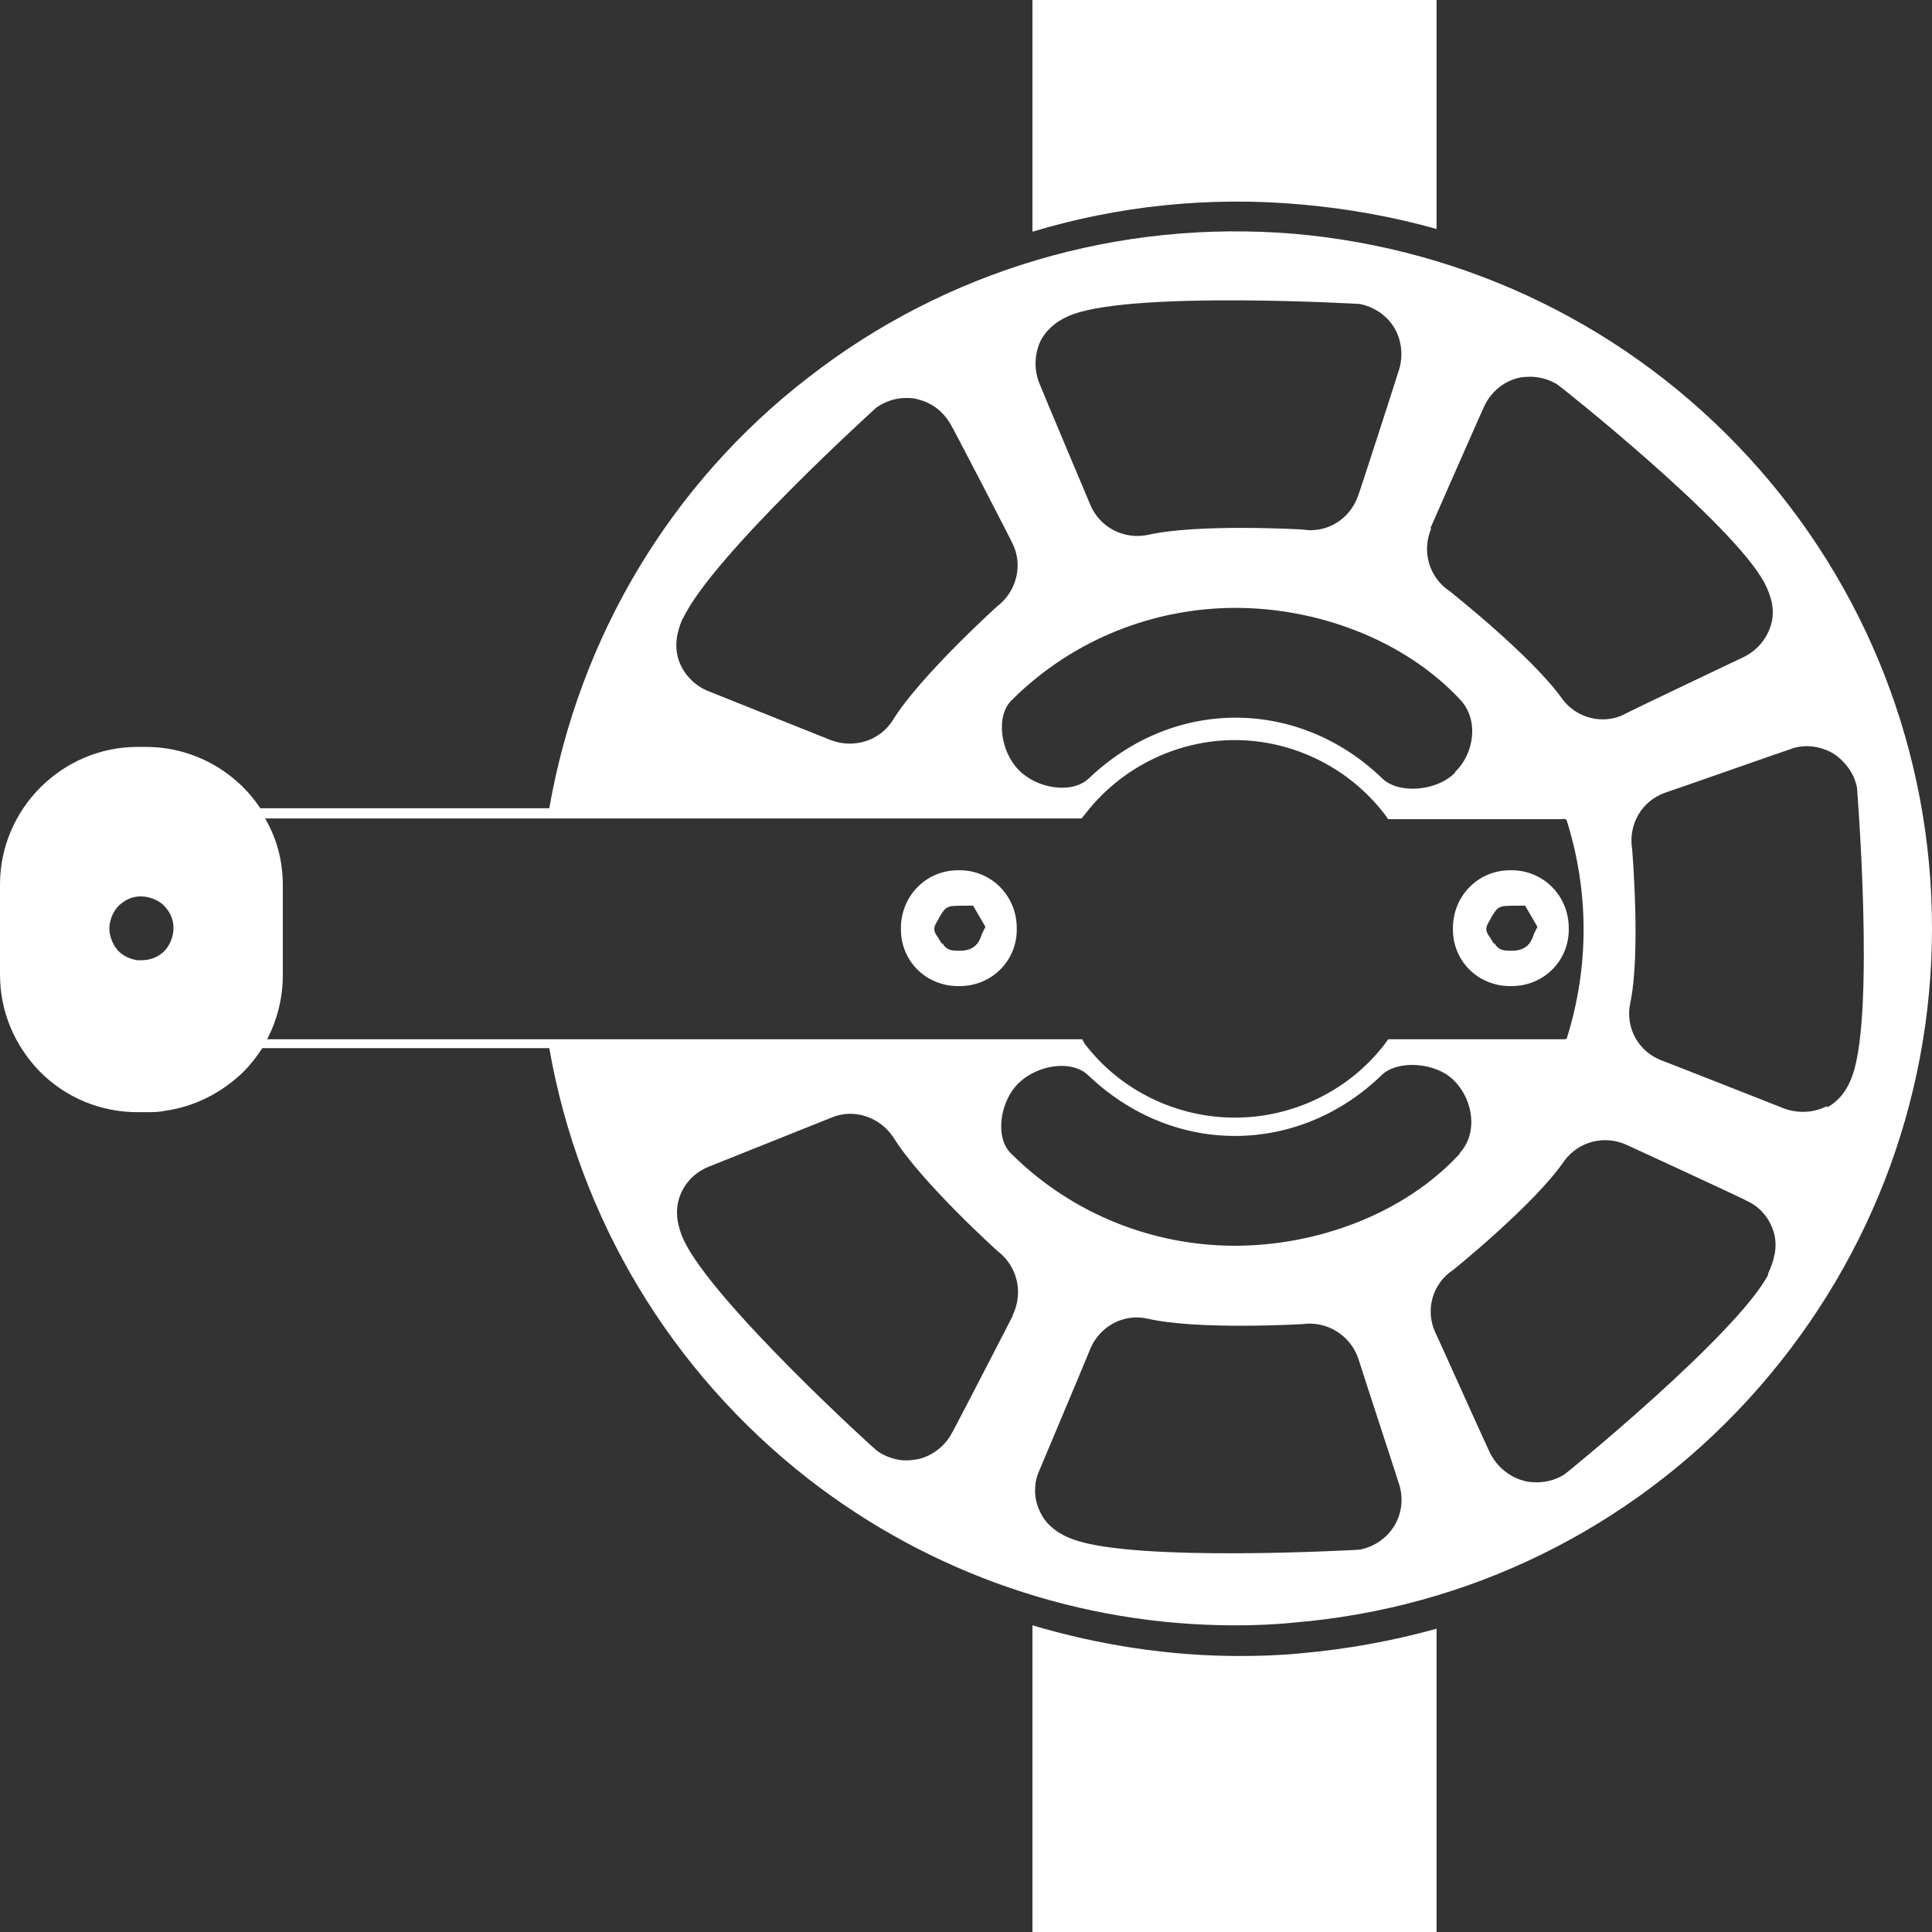 <svg xmlns="http://www.w3.org/2000/svg" id="Layer_1" viewBox="0 0 28.35 28.35"><rect x="0" y="0" width="28.35" height="28.35" fill="#333333" stroke="none"/><defs><style>.cls-1{fill:#fff;stroke-width:0px;}</style></defs><path class="cls-1" d="m19.09,24.26c-.3.03-.6.04-.9.04-1.04,0-2.06-.16-3.04-.45v4.5h5.93v-4.45c-.65.18-1.31.3-1.99.36Z"></path><path class="cls-1" d="m19.09,3c.68.06,1.35.18,1.99.36V0h-5.93v3.4c1.26-.38,2.59-.52,3.94-.4Z"></path><path class="cls-1" d="m22.18,14.47c.48,0,.85-.38.84-.85,0-.48-.38-.86-.86-.85-.48,0-.85.39-.84.87,0,.47.38.84.86.83Zm-.26-.62s-.05-.09-.08-.13c-.04-.06-.04-.11,0-.18.14-.25.13-.25.42-.25.03,0,.07,0,.12,0,.06.1.12.21.18.31-.02.05-.05.09-.06.13-.06.18-.18.23-.37.22-.09,0-.16-.03-.2-.11Z"></path><path class="cls-1" d="m14.08,14.47c.48,0,.85-.38.84-.85,0-.48-.38-.86-.86-.85-.48,0-.85.39-.84.87,0,.47.38.84.86.83Zm-.26-.62s-.05-.09-.08-.13c-.04-.06-.04-.11,0-.18.14-.25.13-.25.42-.25.03,0,.07,0,.12,0,.06.1.12.21.18.31-.02.05-.05.09-.06.13-.06.18-.18.23-.37.22-.09,0-.16-.03-.2-.11Z"></path><path class="cls-1" d="m25.65,6.7c-1.74-1.89-4.11-3.05-6.67-3.27-2.56-.21-5.09.53-7.12,2.11-2.02,1.56-3.36,3.81-3.8,6.32H3.84s-.01,0-.02,0c-.36-.54-.98-.9-1.68-.9h-.12C.91,10.96,0,11.87,0,12.98v1.32c0,.54.21,1.04.59,1.43.38.38.89.59,1.43.59h.12c.09,0,.19,0,.28-.02.43-.06.83-.26,1.15-.57.11-.11.2-.23.28-.35h4.21c.44,2.51,1.79,4.75,3.8,6.32,1.8,1.4,4,2.15,6.26,2.15.29,0,.57-.01.86-.04,2.56-.21,4.93-1.37,6.67-3.27s2.7-4.35,2.7-6.92c0-2.57-.96-5.03-2.7-6.92ZM2.54,13.69c-.02.12-.08.24-.18.31-.08.06-.18.09-.28.09-.02,0-.04,0-.07,0-.12-.02-.24-.08-.31-.18s-.11-.23-.09-.35c.02-.12.08-.24.18-.31.1-.08.22-.11.35-.09.12.02.24.08.31.18.08.1.11.23.09.35Zm18.45-5.94s.79-1.8.8-1.81c.09-.18.25-.32.44-.38.06-.02.12-.03.18-.03.15-.01.31.03.44.11.01,0,2.56,2.02,3.04,2.91.1.19.16.4.1.61-.06.21-.2.38-.4.48,0,0-1.75.83-1.75.84-.32.16-.71.06-.92-.23,0,0,0,0,0,0-.44-.62-1.63-1.56-1.64-1.57-.31-.2-.42-.59-.28-.92Zm.36,3.59c-.28.28-.84.31-1.07.08-1.2-1.16-3.03-1.21-4.3,0-.25.24-.77.15-1.03-.12-.27-.27-.35-.81-.09-1.04.9-.89,2.09-1.34,3.27-1.34s2.46.45,3.3,1.35c.27.29.21.78-.08,1.06Zm-6.08-6.34c.1-.19.28-.32.48-.39.95-.34,4.19-.15,4.2-.15.15.03.29.1.4.21.04.04.08.09.11.14.1.17.13.38.08.58,0,.01-.6,1.87-.61,1.88-.12.35-.46.56-.82.5,0,0-1.53-.09-2.27.08,0,0,0,0,0,0-.35.07-.7-.11-.84-.44,0,0-.75-1.78-.75-1.79-.08-.2-.07-.43.02-.62Zm-5.25,4.08c.42-.91,2.83-3.09,2.84-3.1.13-.09.28-.14.43-.14.06,0,.12,0,.18.02.2.05.36.17.47.35.01,0,.91,1.74.91,1.75.17.32.07.72-.22.94,0,0-1.13,1.02-1.53,1.67,0,0,0,0,0,0-.19.3-.57.42-.91.29,0,0-1.8-.72-1.8-.72-.2-.08-.36-.25-.43-.45-.07-.21-.03-.42.06-.62Zm-6.1,6.17c.15-.29.23-.61.23-.94v-1.32c0-.36-.09-.69-.26-.98h11.98l.05-.06c.52-.68,1.34-1.09,2.2-1.09.86,0,1.68.41,2.2,1.09l.05.07h2.54c.08-.01.07.01.08.02.33,1.05.33,2.15,0,3.2,0,0-.02.01-.03.01h-2.59s-.05.07-.05.07c-.52.68-1.34,1.08-2.2,1.08h0c-.86,0-1.68-.4-2.2-1.08l-.04-.07H3.92Zm17.5,1.68c-.83.9-2.12,1.35-3.3,1.35s-2.37-.45-3.27-1.34c-.26-.23-.18-.77.09-1.04.27-.27.78-.36,1.03-.12,1.27,1.21,3.1,1.16,4.3,0,.23-.23.8-.2,1.07.08.28.28.35.77.08,1.06Zm-6.56,2.38s-.9,1.75-.91,1.75c-.1.17-.27.3-.47.35-.06.01-.12.02-.18.02-.15,0-.3-.05-.43-.14-.01,0-2.42-2.19-2.84-3.1-.09-.2-.13-.41-.06-.62.07-.21.23-.37.43-.45,0,0,1.8-.72,1.8-.72.33-.14.71-.01.91.29,0,0,0,0,0,0,.4.65,1.53,1.67,1.53,1.67.29.22.38.61.22.94Zm5.6,3.08c-.03.05-.07.1-.11.14-.11.11-.25.18-.4.21-.01,0-3.26.19-4.2-.15-.2-.07-.39-.2-.48-.39-.1-.19-.11-.42-.02-.62,0,0,.75-1.78.75-1.79.14-.33.49-.52.84-.44,0,0,0,0,0,0,.74.17,2.26.08,2.27.08.36-.05.7.16.82.5,0,.01.61,1.87.61,1.88.05.19.03.4-.08.58Zm5.49-3.69c-.47.89-2.99,2.94-3,2.94-.13.08-.29.12-.44.11-.06,0-.12-.01-.18-.03-.19-.06-.35-.19-.45-.37-.01,0-.81-1.79-.82-1.8-.15-.33-.04-.72.27-.92,0,0,1.19-.96,1.62-1.59,0,0,0,0,0,0,.21-.29.59-.39.92-.24,0,0,1.76.81,1.76.82.2.09.34.26.4.47.06.21,0,.42-.09.61Zm.86-2.47c-.19.1-.42.11-.62.04,0,0-1.8-.71-1.81-.71-.34-.13-.53-.48-.46-.83,0,0,0,0,0,0,.16-.74.03-2.26.03-2.27-.06-.36.14-.71.49-.83.01,0,1.86-.65,1.87-.65.19-.06.4-.03.58.07.05.03.1.07.14.11.11.11.19.24.22.4,0,.01.26,3.25-.06,4.2-.07.21-.19.39-.38.49Z"></path></svg>